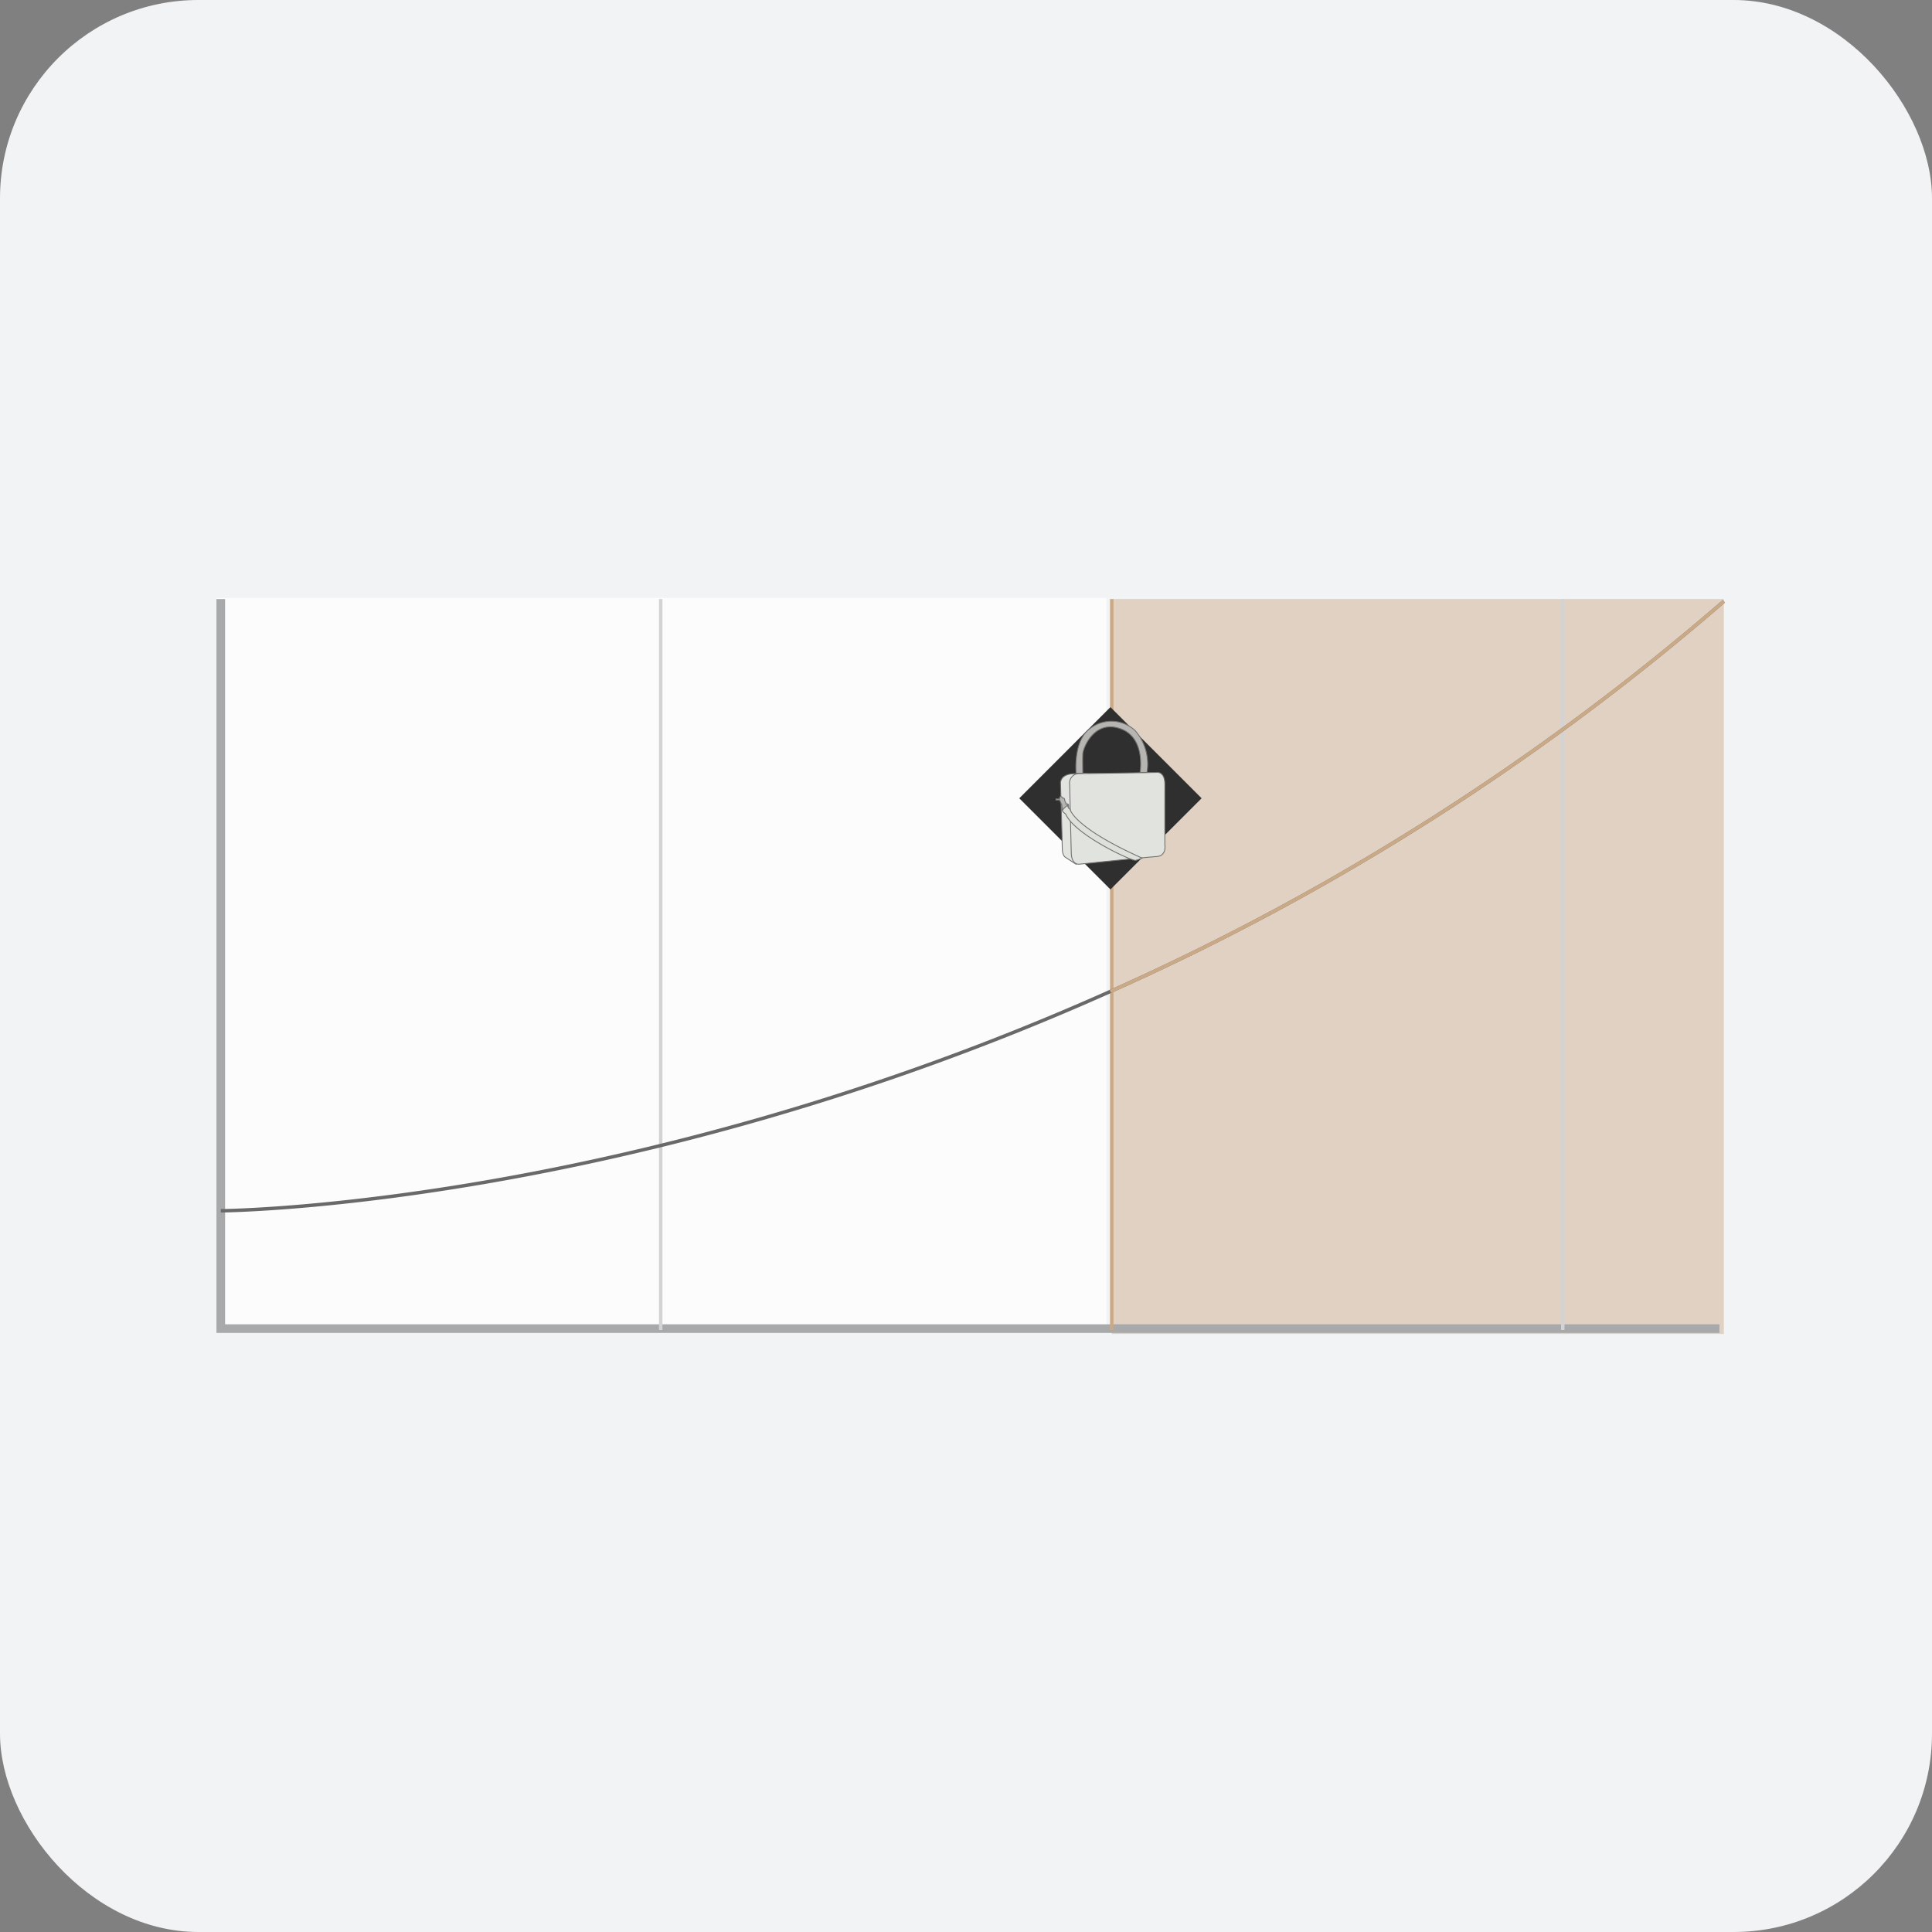 <svg xmlns="http://www.w3.org/2000/svg" width="224" height="224" viewBox="0 0 224 224">
  <rect x="0" y="0" width="224" height="224" fill="#808080" stroke="none"/>
  <g id="Group_12952" data-name="Group 12952" transform="translate(-1239 -9047.5)">
    <rect id="Rectangle_4873" data-name="Rectangle 4873" width="224" height="224" rx="23" transform="translate(1239 9047.5)" fill="#f2f3f5"/>
    <g id="Group_12660" data-name="Group 12660" transform="translate(-96.633 5203.865)">
      <g id="Group_12284" data-name="Group 12284" transform="translate(1360.766 3912.973)">
        <g id="Group_12282" data-name="Group 12282" transform="translate(0 0)">
          <rect id="Rectangle_4413" data-name="Rectangle 4413" width="103.144" height="85.206" transform="translate(0)" fill="#fcfcfc"/>
          <rect id="Rectangle_4414" data-name="Rectangle 4414" width="70.968" height="85.206" transform="translate(103.765 0.118)" fill="rgba(202,169,134,0.45)"/>
          <path id="Path_15315" data-name="Path 15315" d="M7553.556-2484.711v84.585h173.755" transform="translate(-7553.092 2484.83)" fill="none" stroke="#a8a9aa" stroke-width="1"/>
          <path id="Path_15316" data-name="Path 15316" d="M7594.356-2484.711v84.744" transform="translate(-7542.884 2484.83)" fill="none" stroke="#d3d3d3" stroke-width="0.4"/>
          <path id="Path_15317" data-name="Path 15317" d="M7594.356-2484.711v84.744" transform="translate(-7490.59 2484.83)" fill="none" stroke="#caa986" stroke-width="0.4"/>
          <path id="Path_15318" data-name="Path 15318" d="M7594.356-2484.711v84.744" transform="translate(-7438.297 2484.83)" fill="none" stroke="#d3d3d3" stroke-width="0.4"/>
          <path id="Path_15319" data-name="Path 15319" d="M7554.363-2410.958s46.861-.28,103.139-25.431a287.355,287.355,0,0,0,71.131-45.235" transform="translate(-7553.899 2482.001)" fill="none" stroke="#696969" stroke-width="0.4"/>
          <path id="Path_15476" data-name="Path 15476" d="M7623.359-2436.389a287.36,287.36,0,0,0,71.132-45.235" transform="translate(-7519.757 2482.001)" fill="none" stroke="#caa986" stroke-width="0.4"/>
        </g>
      </g>
      <path id="Path_15477" data-name="Path 15477" d="M0,0H14.948V14.948H0Z" transform="translate(1464.38 3925.619) rotate(45)" fill="#2f2f2f"/>
      <g id="Group_12281" data-name="Group 12281" transform="translate(1458.059 3927.258)">
        <path id="Path_15311" data-name="Path 15311" d="M7464.075-2360.849l-1.266-.829s-.327-.2-.328-1.02-.205-7.584-.205-7.584-.042-.994,1.486-1.058,3.307,0,3.307,0Z" transform="translate(-7461.746 2377.425)" fill="#e1e4df" stroke="#707070" stroke-width="0.1"/>
        <path id="Path_15310" data-name="Path 15310" d="M7468.208-2371.692l8-.134s.966-.172.959,1.408,0,6.989,0,6.989.226,1.281-.959,1.356-8.976.887-8.976.887-.878.122-.917-1.306-.186-7.926-.186-7.926a1.1,1.1,0,0,1,1.1-1.273C7468.469-2371.714,7468.208-2371.692,7468.208-2371.692Z" transform="translate(-7464.536 2377.76)" fill="#e0e3de" stroke="#707070" stroke-width="0.1"/>
        <path id="Path_15312" data-name="Path 15312" d="M7476.2-2387.5s.7-4.035-2.309-5.079-4.3,2.242-4.33,2.939,0,2.24,0,2.24h-.776s-.376-3.755,1.6-5.178a4.05,4.05,0,0,1,5.234.217,5.917,5.917,0,0,1,1.385,4.862Z" transform="translate(-7466.445 2393.432)" fill="#b6b5b1" stroke="#707070" stroke-width="0.1"/>
        <path id="Path_15313" data-name="Path 15313" d="M7461.1-2361.479s.274-.115.272.3l.137.257v.148s.307-.163.307.2v.3l-.5.429s-.346-.167-.217-.483a.737.737,0,0,1-.069-.357l-.258-.57h-.424v-.135h.424s-.007-.435.258-.226Z" transform="translate(-7460.348 2370.39)" fill="#b6b5b1" stroke="#707070" stroke-width="0.1"/>
        <path id="Path_15314" data-name="Path 15314" d="M7463.115-2357.31c-.107-.163.6-.706.6-.706a.538.538,0,0,0,.269.485s.349,2.083,8.352,5.659a6.432,6.432,0,0,1-.731.265c-.424.126-7.139-3-8.125-5.373A1.52,1.52,0,0,1,7463.115-2357.31Z" transform="translate(-7462.347 2367.737)" fill="#dde1d9" stroke="#707070" stroke-width="0.1"/>
      </g>
    </g>
  </g>
</svg>
